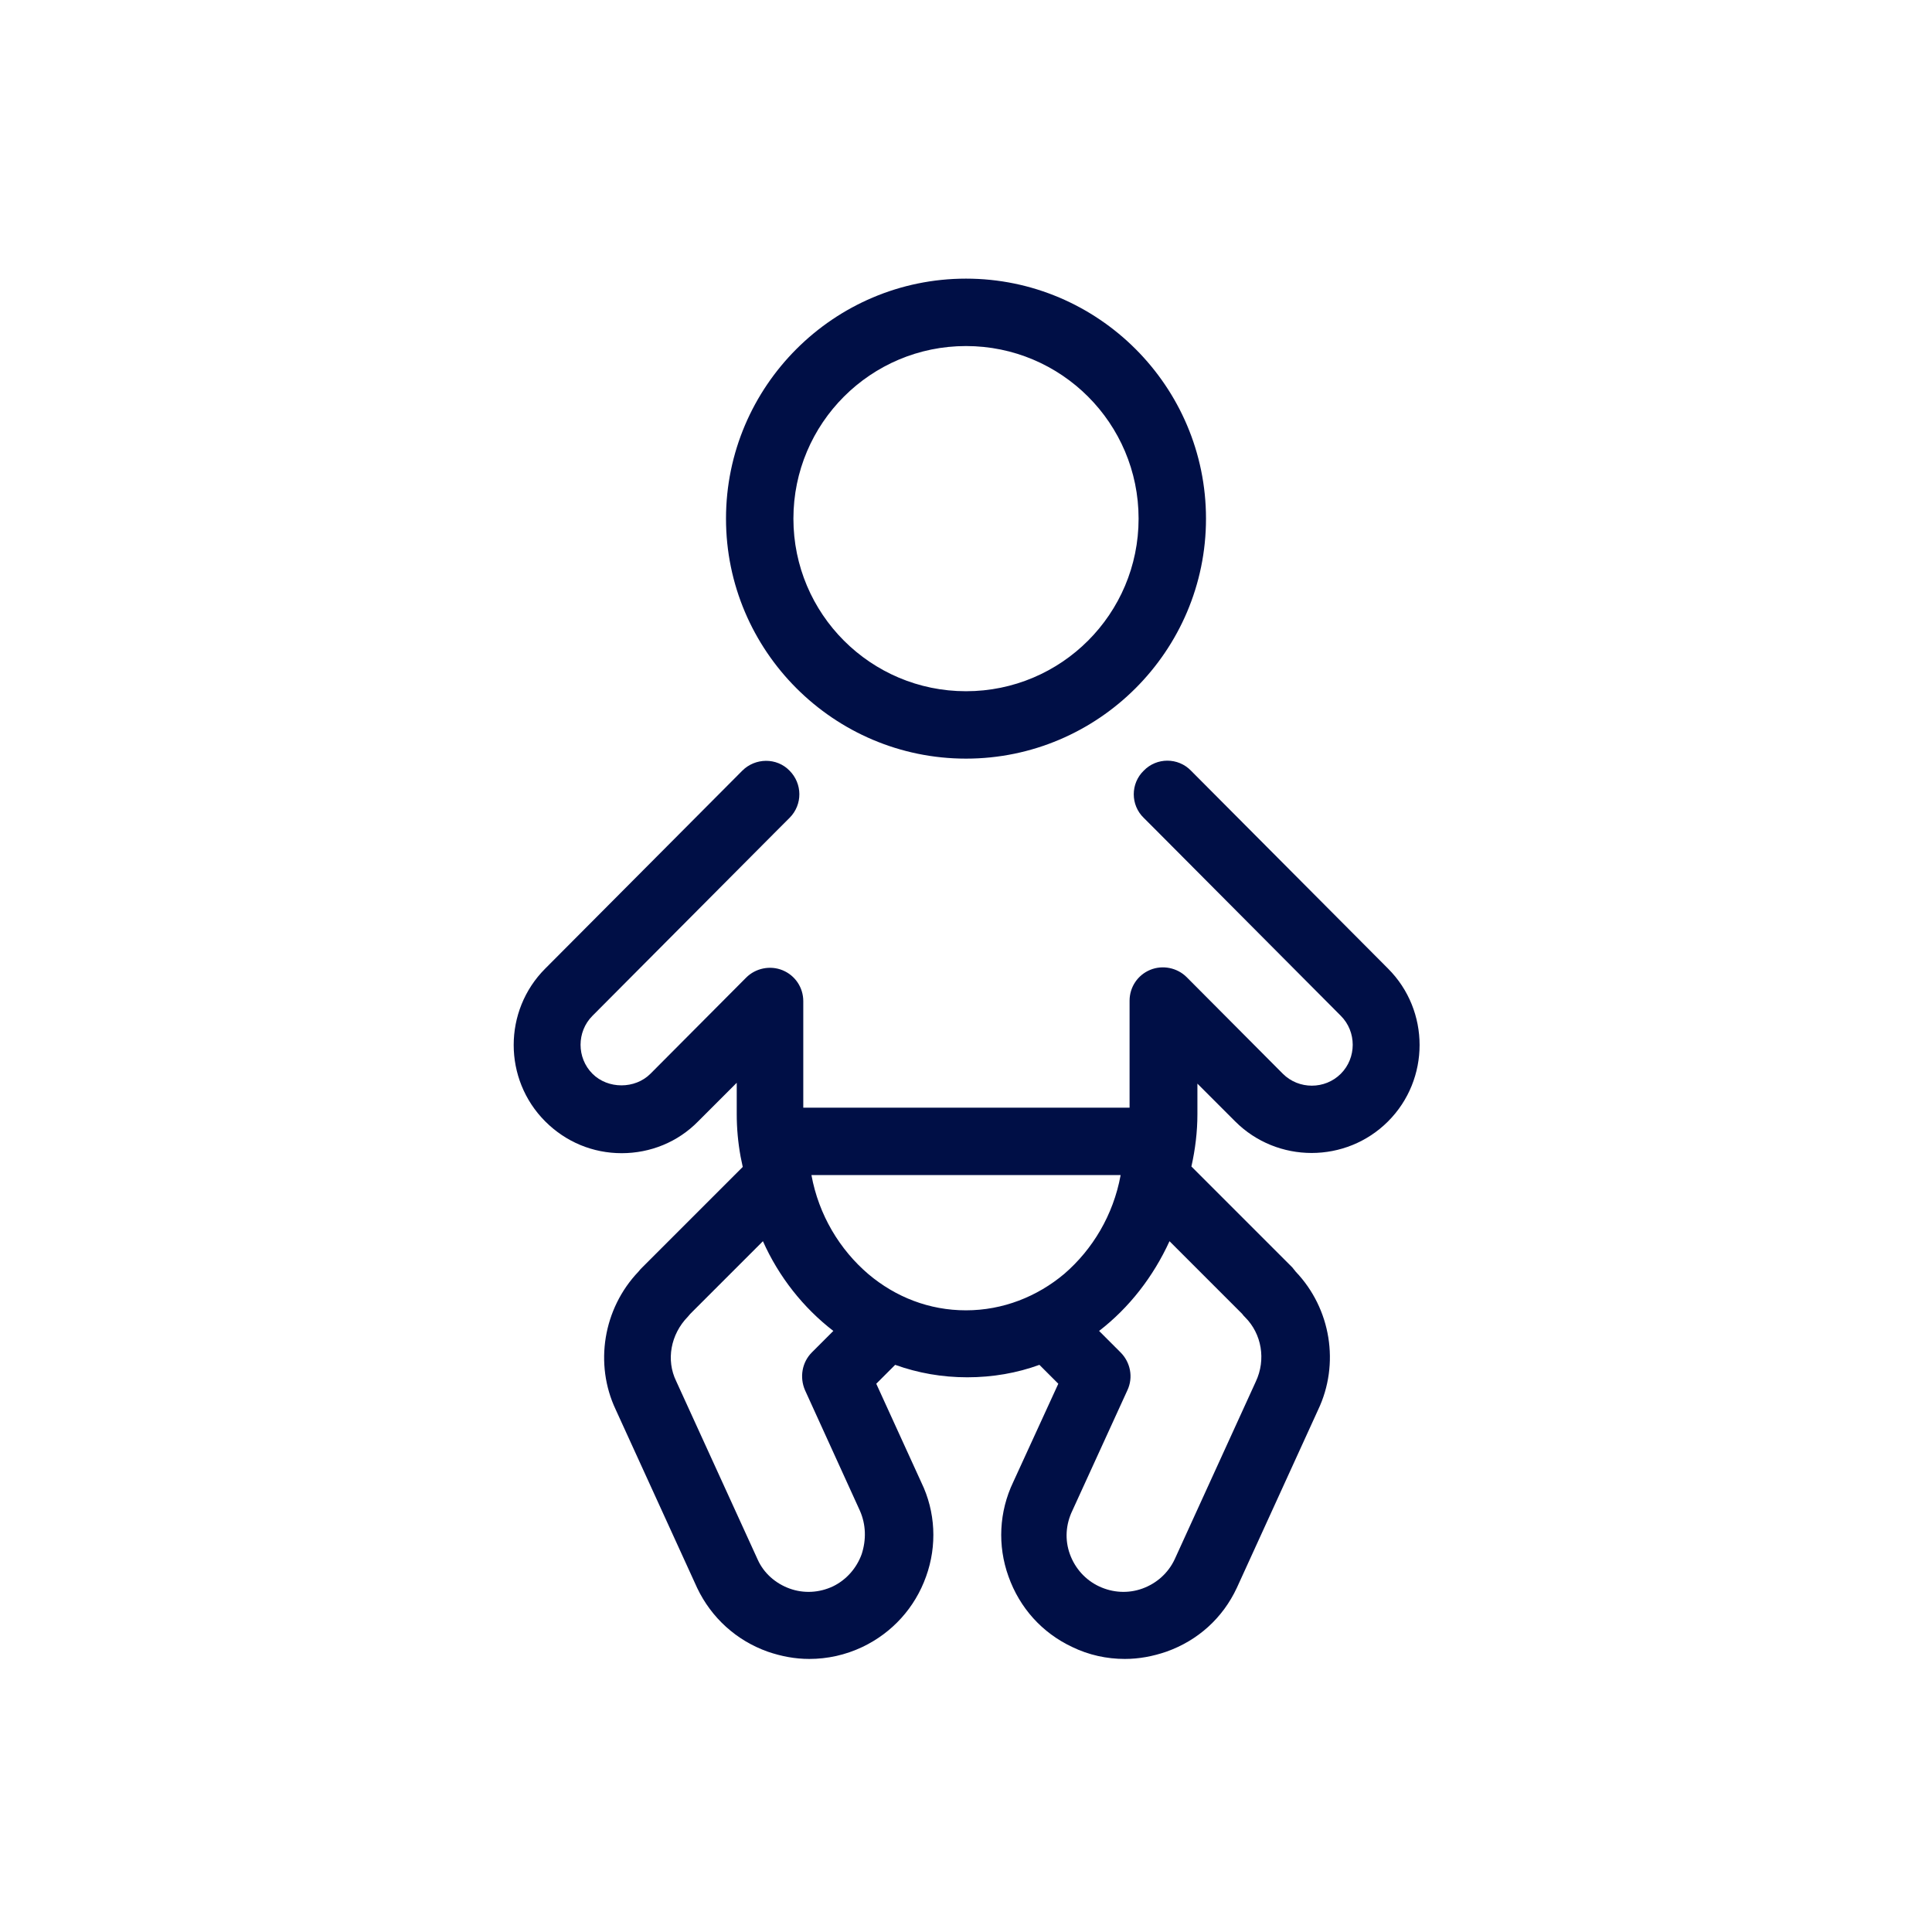 <?xml version="1.0" encoding="utf-8"?>
<!-- Generator: Adobe Illustrator 25.2.3, SVG Export Plug-In . SVG Version: 6.00 Build 0)  -->
<svg version="1.1" id="Vrstva_1" xmlns="http://www.w3.org/2000/svg" xmlns:xlink="http://www.w3.org/1999/xlink" x="0px" y="0px"
	 width="450px" height="450px" viewBox="0 0 450 450" style="enable-background:new 0 0 450 450;" xml:space="preserve">
<style type="text/css">
	.st0{fill:#000F46;}
</style>
<g>
	<g>
		<path class="st0" d="M261,273.6C261,273.7,261,273.7,261,273.6L261,273.6L261,273.6z"/>
		<path class="st0" d="M261,273.6C261,273.7,261,273.7,261,273.6L261,273.6L261,273.6z"/>
	</g>
	<path class="st0" d="M225,64.9c-30.8,0-55.9,25.1-55.9,55.9c0,30.8,25.1,55.9,55.9,55.9s55.9-25.1,55.9-55.9
		C280.9,90,255.8,64.9,225,64.9z M225,161c-22.2,0-40.2-18-40.2-40.2c0-22.2,18-40.2,40.2-40.2c22.2,0,40.2,18,40.2,40.2
		C265.2,143,247.2,161,225,161z"/>
	<path class="st0" d="M278.6,252.1l9.1,9.1c9.8,9.8,25.8,9.8,35.6,0c9.8-9.8,9.8-25.8,0-35.6l-45.9-46.1c-3-3.1-8-3.1-11,0
		c-3.1,3-3.1,8,0,11l3.6,3.6l42.3,42.5c3.7,3.7,3.7,9.8,0,13.5c-3.7,3.7-9.8,3.7-13.5,0l-22.4-22.5c-2.2-2.2-5.6-2.9-8.5-1.7
		c-2.9,1.2-4.8,4-4.8,7.2l0,24.9h-76l0-24.8c0-3.2-1.9-6-4.8-7.2c-2.9-1.2-6.3-0.5-8.5,1.7l-22.3,22.4c-3.6,3.6-9.9,3.6-13.5,0
		c-3.7-3.7-3.7-9.8,0-13.5l42.3-42.5l3.6-3.6c3.1-3.1,3-8,0-11c-3-3.1-8-3-11,0l-45.9,46.1c-9.8,9.8-9.8,25.8,0,35.6
		c4.8,4.8,11.1,7.4,17.8,7.4c6.7,0,13.1-2.6,17.8-7.4l9-9v6c0,0,0,0.4,0,0.6c0,0.2,0,0.6,0,0.7c0,3.3,0.3,6.6,0.9,9.9
		c0.2,0.8,0.3,1.6,0.5,2.4l-23.4,23.4c-0.3,0.3-0.6,0.6-0.9,1c-8.2,8.6-10.3,21.5-5.3,32.1l19,41.6c3.3,6.9,9.1,12.2,16.4,14.8
		c3.2,1.1,6.4,1.7,9.7,1.7c4.2,0,8.4-0.9,12.4-2.8c6.9-3.3,12.2-9.1,14.8-16.4c2.6-7.2,2.2-15.1-1.1-21.9l-10.5-23l4.4-4.4
		c5.3,1.9,10.9,2.9,16.8,2.9c5.9,0,11.6-1,16.8-2.9l4.4,4.4l-10.5,22.9c-3.3,6.9-3.7,14.8-1.1,22c2.6,7.3,7.8,13.1,14.8,16.4
		c3.9,1.9,8.1,2.8,12.3,2.8c3.3,0,6.5-0.6,9.7-1.7c7.3-2.6,13.1-7.8,16.4-14.9l18.9-41.4c5.1-10.7,3-23.6-5.2-32.2
		c-0.2-0.3-0.6-0.7-0.8-1l-23.5-23.5c0.9-4,1.4-8.1,1.4-12.2c0-0.2,0-0.4,0-0.7c0-0.2,0-0.6,0-0.7V252.1z M200.7,362
		c-1.2,3.3-3.6,6-6.7,7.5c-3.2,1.5-6.8,1.7-10.1,0.5c-3.3-1.2-6-3.6-7.4-6.7l-19-41.6c-2.4-4.9-1.3-10.9,2.7-15
		c0.2-0.2,0.4-0.5,0.6-0.7l16.9-16.9c3.7,8.3,9.4,15.5,16.4,20.9l-5,5c-2.3,2.3-2.9,5.8-1.6,8.8l12.8,28.1
		C201.7,355.1,201.8,358.6,200.7,362z M225,305.2c-8.6,0-16.4-3.1-22.7-8.4c-6.7-5.7-11.6-13.8-13.3-23.1H261c0,0,0,0,0,0.1v0
		c-1.7,9.2-6.5,17.2-13.1,22.9C241.6,302,233.6,305.2,225,305.2z M289.3,306c0.2,0.3,0.5,0.6,0.7,0.8c3.9,3.9,4.9,9.9,2.5,15
		l-18.9,41.4c-1.5,3.2-4.2,5.6-7.5,6.8c-3.3,1.2-6.9,1-10.1-0.5c-3.2-1.5-5.6-4.2-6.8-7.5c-1.2-3.3-1-6.9,0.6-10.2l12.8-28
		c1.4-3,0.7-6.5-1.6-8.8l-5-5c7-5.4,12.6-12.6,16.4-20.9L289.3,306z"/>
</g>
</svg>
